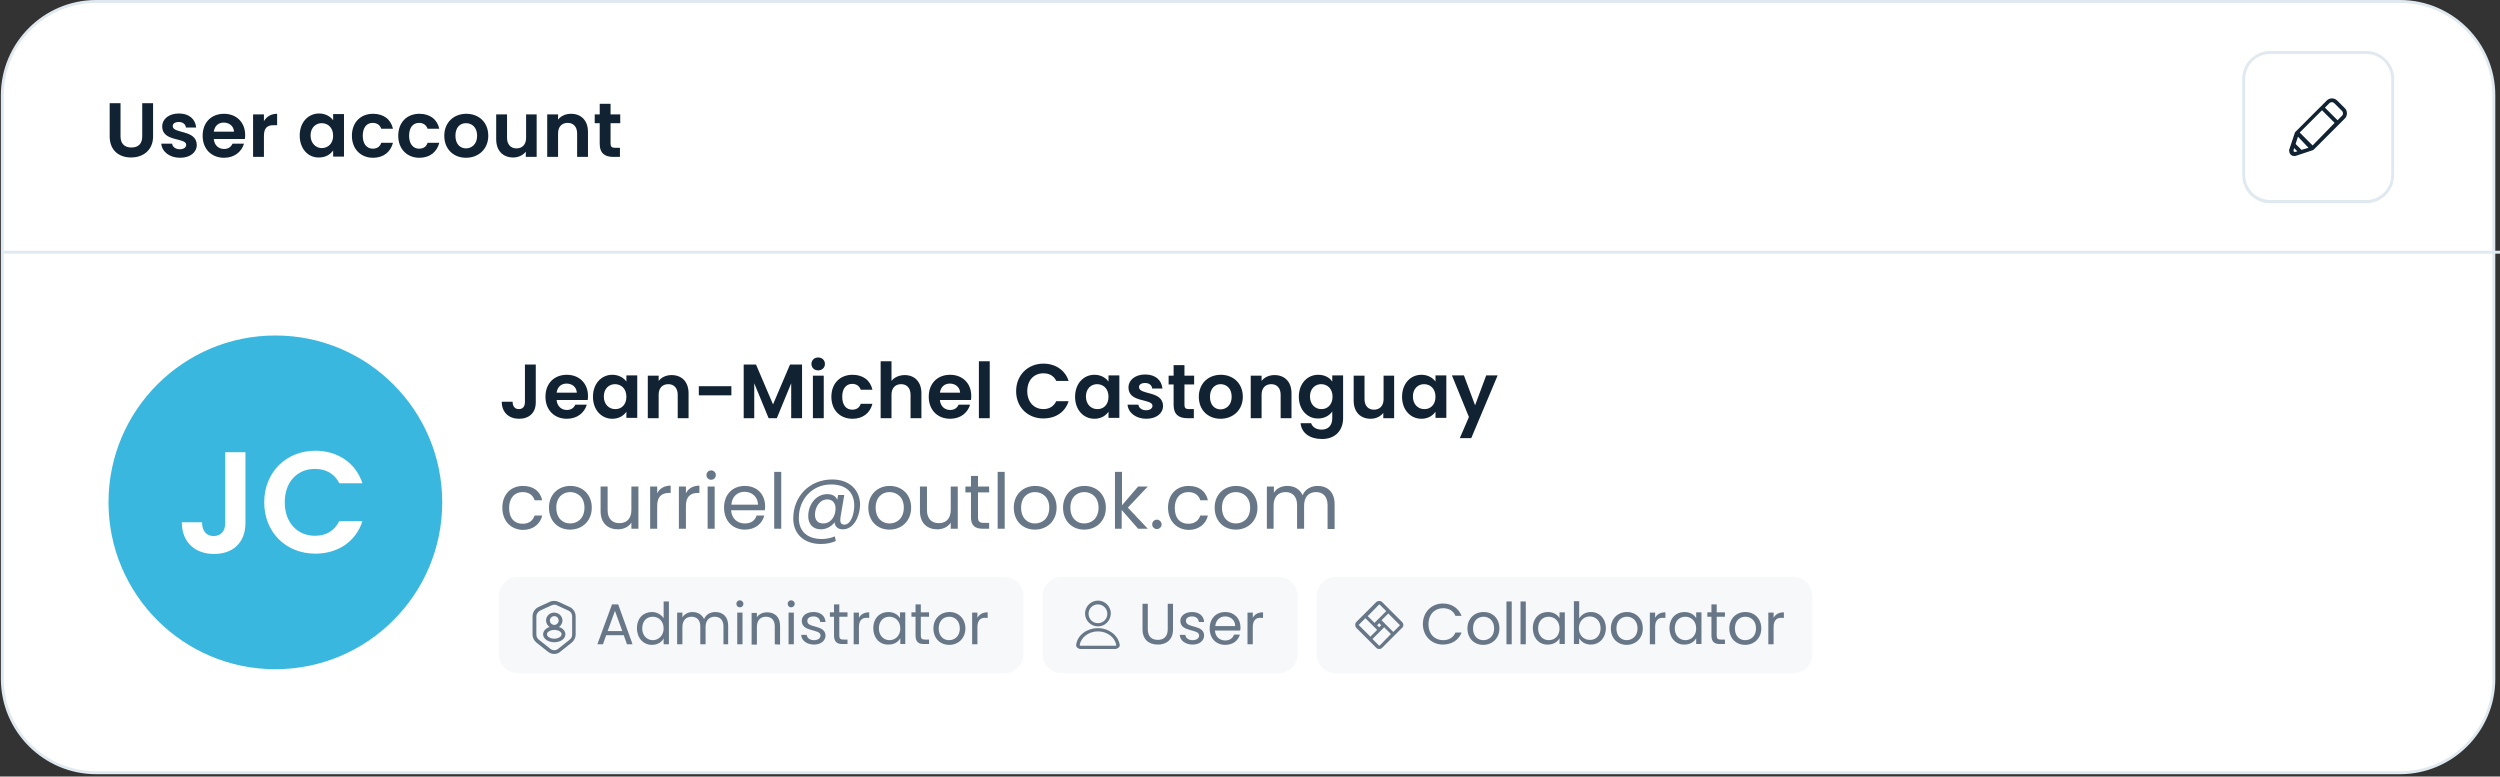 <?xml version="1.0" encoding="utf-8"?>
<!-- Generator: Adobe Illustrator 27.9.6, SVG Export Plug-In . SVG Version: 9.03 Build 54986)  -->
<svg version="1.1" id="Layer_1" xmlns="http://www.w3.org/2000/svg" xmlns:xlink="http://www.w3.org/1999/xlink" x="0px" y="0px"
	 viewBox="0 0 852.5 264.8" style="enable-background:new 0 0 852.5 264.8;" xml:space="preserve">
<rect x="0" y="0" width="852.5" height="264.8" fill="#333333" stroke="none"/>
<style type="text/css">
	.st0{fill:#FFFFFF;}
	.st1{fill:#E0E9F0;}
	.st2{fill:#112233;}
	.st3{fill:#677787;}
	.st4{fill:#F6F8FA;}
	.st5{fill:#3AB7DE;}
</style>
<g>
	<path class="st0" d="M32.8,0.5h785.6c17.7,0,32,14.3,32,32v199c0,17.7-14.3,32-32,32H32.8c-17.7,0-32-14.3-32-32v-199
		C0.8,14.8,15.1,0.5,32.8,0.5z"/>
	<path class="st1" d="M818.4,264H32.8c-17.9,0-32.5-14.6-32.5-32.5v-199C0.3,14.6,14.9,0,32.8,0h785.6c17.9,0,32.5,14.6,32.5,32.5
		v199C850.9,249.4,836.3,264,818.4,264z M32.8,1C15.4,1,1.3,15.1,1.3,32.5v199c0,17.4,14.1,31.5,31.5,31.5h785.6
		c17.4,0,31.5-14.1,31.5-31.5v-199c0-17.4-14.1-31.5-31.5-31.5H32.8z"/>
</g>
<g>
	<path class="st0" d="M774.1,17.9h32.8c5,0,9,4,9,9v32.8c0,5-4,9-9,9h-32.8c-5,0-9-4-9-9V26.9C765.1,22,769.1,17.9,774.1,17.9z"/>
	<path class="st1" d="M806.9,69.3h-32.8c-5.2,0-9.5-4.3-9.5-9.5V26.9c0-5.2,4.3-9.5,9.5-9.5h32.8c5.2,0,9.5,4.3,9.5,9.5v32.8
		C816.4,65,812.1,69.3,806.9,69.3z M774.1,18.4c-4.7,0-8.5,3.8-8.5,8.5v32.8c0,4.7,3.8,8.5,8.5,8.5h32.8c4.7,0,8.5-3.8,8.5-8.5V26.9
		c0-4.7-3.8-8.5-8.5-8.5H774.1z"/>
</g>
<path class="st2" d="M799.6,36.9l-2.6-2.6c-1-1-2.6-1-3.6,0l-2,2l-8.6,8.6c-0.1,0.1-0.1,0.2-0.2,0.2l0,0l-1.9,5.7
	c-0.1,0.2-0.1,0.3-0.1,0.5c0,0,0,0,0,0.1c0,0.3,0.1,0.6,0.2,0.9l0.1,0.1c0.1,0.1,0.1,0.2,0.2,0.3c0.4,0.4,0.8,0.5,1.3,0.5
	c0.2,0,0.4,0,0.6-0.1l5.7-1.9l0,0c0.1,0,0.2-0.1,0.3-0.2l8.6-8.6l2-2c0.5-0.5,0.7-1.1,0.7-1.8C800.3,38,800.1,37.4,799.6,36.9
	L799.6,36.9z M788.6,49.6l-2.2-2.2l-2.2-2.2l7.6-7.6l4.3,4.3L788.6,49.6L788.6,49.6z M782.7,51.8c-0.1,0-0.1,0-0.2,0
	c-0.1,0-0.2-0.1-0.3-0.1l0,0c0,0-0.1-0.2-0.1-0.3c0-0.1,0-0.1,0-0.2l0.2-0.7l1.1,1.1L782.7,51.8L782.7,51.8z M784.8,51.1l-2-2
	l0.8-2.5l1.8,1.9l1.8,1.9L784.8,51.1z M798.6,39.5l-1.5,1.5l-4.3-4.3l1.5-1.5c0.5-0.5,1.2-0.5,1.7,0l2.6,2.6
	C799.1,38.3,799.1,39.1,798.6,39.5z"/>
<rect x="1.2" y="85.5" class="st1" width="851.3" height="1"/>
<path class="st2" d="M37.4,46.5V35.2h3.7v11.3c0,2.5,1.4,3.8,3.7,3.8c2.4,0,3.7-1.3,3.7-3.8V35.2h3.7v11.3c0,4.8-3.5,7.2-7.5,7.2
	S37.4,51.4,37.4,46.5z M67.1,49.4c0,2.5-2.2,4.4-5.7,4.4c-3.6,0-6.2-2.1-6.4-4.8h3.7c0.1,1.1,1.2,1.9,2.6,1.9c1.4,0,2.2-0.7,2.2-1.5
	c0-2.6-8.2-0.9-8.2-6.3c0-2.4,2.2-4.4,5.7-4.4c3.5,0,5.6,1.9,5.9,4.8h-3.5c-0.1-1.1-1-1.9-2.4-1.9s-2.1,0.6-2.1,1.4
	C58.9,45.7,67,44.1,67.1,49.4z M76.3,41.8c-1.8,0-3.1,1.1-3.4,3.1h6.9C79.7,43,78.2,41.8,76.3,41.8z M83.2,49
	c-0.8,2.7-3.2,4.8-6.8,4.8c-4.2,0-7.3-2.9-7.3-7.5s3-7.5,7.3-7.5c4.2,0,7.2,2.9,7.2,7.2c0,0.5,0,0.9-0.1,1.4H72.9
	c0.2,2.2,1.7,3.4,3.5,3.4c1.6,0,2.4-0.8,2.9-1.8C79.3,49,83.2,49,83.2,49z M90,46.3v7.2h-3.7V39H90v2.3c0.9-1.5,2.4-2.5,4.5-2.5v3.9
	h-1C91.3,42.6,90,43.5,90,46.3z M102.2,46.2c0-4.5,2.9-7.5,6.6-7.5c2.3,0,3.9,1.1,4.8,2.3v-2.1h3.7v14.5h-3.7v-2.1
	c-0.9,1.3-2.5,2.4-4.8,2.4C105.1,53.8,102.2,50.8,102.2,46.2z M113.6,46.3c0-2.8-1.8-4.3-3.9-4.3c-2,0-3.8,1.5-3.8,4.2
	s1.9,4.3,3.8,4.3C111.8,50.5,113.6,49,113.6,46.3z M120,46.3c0-4.6,3-7.5,7.2-7.5c3.6,0,6.1,1.9,6.8,5.1h-4c-0.4-1.2-1.4-2-2.9-2
	c-2,0-3.4,1.5-3.4,4.4c0,2.8,1.4,4.4,3.4,4.4c1.5,0,2.5-0.7,2.9-2h4c-0.8,3.1-3.2,5.1-6.8,5.1C123,53.8,120,50.8,120,46.3z
	 M135.8,46.3c0-4.6,3-7.5,7.2-7.5c3.6,0,6.1,1.9,6.8,5.1h-4c-0.4-1.2-1.4-2-2.9-2c-2,0-3.4,1.5-3.4,4.4c0,2.8,1.4,4.4,3.4,4.4
	c1.5,0,2.5-0.7,2.9-2h4c-0.8,3.1-3.2,5.1-6.8,5.1C138.8,53.8,135.8,50.8,135.8,46.3z M166.5,46.3c0,4.6-3.4,7.5-7.6,7.5
	c-4.2,0-7.4-2.9-7.4-7.5s3.3-7.5,7.5-7.5C163.3,38.8,166.5,41.7,166.5,46.3z M155.3,46.3c0,2.9,1.7,4.3,3.6,4.3
	c1.9,0,3.8-1.4,3.8-4.3c0-2.9-1.8-4.3-3.8-4.3S155.3,43.4,155.3,46.3z M183,39v14.5h-3.7v-1.8c-0.9,1.2-2.5,2-4.3,2
	c-3.4,0-5.8-2.2-5.8-6.2V39h3.7v8c0,2.3,1.3,3.6,3.2,3.6c2,0,3.3-1.3,3.3-3.6v-8C179.4,39,183,39,183,39z M196.8,53.5v-8
	c0-2.3-1.3-3.6-3.2-3.6c-2,0-3.3,1.3-3.3,3.6v8h-3.7V39h3.7v1.8c0.9-1.2,2.5-2,4.4-2c3.4,0,5.8,2.2,5.8,6.2v8.5H196.8z M204.5,49v-7
	h-1.7v-3h1.7v-3.6h3.7V39h3.3v3h-3.3v7c0,1,0.4,1.4,1.5,1.4h1.7v3.1h-2.3C206.4,53.5,204.5,52.4,204.5,49z"/>
<path class="st3" d="M171.3,173.1c0-4.5,2.9-7.4,7-7.4c3.6,0,5.9,1.8,6.6,4.9h-2.6c-0.5-1.7-1.9-2.8-4.1-2.8c-2.6,0-4.6,1.9-4.6,5.4
	c0,3.6,1.9,5.4,4.6,5.4c2.1,0,3.5-1,4.1-2.8h2.6c-0.7,2.9-3.1,4.9-6.6,4.9C174.2,180.6,171.3,177.7,171.3,173.1z M201.8,173.1
	c0,4.6-3.3,7.5-7.4,7.5c-4.1,0-7.2-2.9-7.2-7.5c0-4.5,3.2-7.4,7.3-7.4C198.6,165.7,201.8,168.6,201.8,173.1z M189.7,173.1
	c0,3.6,2.2,5.4,4.7,5.4s4.9-1.7,4.9-5.4c0-3.6-2.4-5.3-4.9-5.3C192,167.8,189.7,169.5,189.7,173.1z M217.7,165.9v14.4h-2.4v-2.1
	c-0.9,1.5-2.7,2.3-4.6,2.3c-3.3,0-5.9-2-5.9-6.2v-8.4h2.4v8.1c0,2.9,1.6,4.4,4,4.4c2.5,0,4.1-1.5,4.1-4.6v-7.9H217.7z M224.1,172.5
	v7.8h-2.4v-14.4h2.4v2.3c0.8-1.6,2.4-2.6,4.6-2.6v2.5h-0.6C225.8,168.1,224.1,169.2,224.1,172.5z M233.9,172.5v7.8h-2.4v-14.4h2.4
	v2.3c0.8-1.6,2.4-2.6,4.6-2.6v2.5h-0.6C235.6,168.1,233.9,169.2,233.9,172.5z M241.3,180.3v-14.4h2.4v14.4H241.3z M242.5,163.6
	c-0.9,0-1.6-0.7-1.6-1.6c0-0.9,0.7-1.6,1.6-1.6c0.9,0,1.6,0.7,1.6,1.6S243.4,163.6,242.5,163.6z M253.9,167.7
	c-2.3,0-4.3,1.5-4.5,4.4h9.1C258.4,169.3,256.3,167.7,253.9,167.7z M260.6,175.9c-0.7,2.6-3,4.7-6.6,4.7c-4.1,0-7.1-2.9-7.1-7.5
	c0-4.5,2.9-7.4,7.1-7.4s6.9,2.9,6.9,6.9c0,0.5,0,0.9-0.1,1.4h-11.5c0.2,2.9,2.2,4.5,4.7,4.5c2.2,0,3.5-1.1,4-2.7h2.6V175.9z
	 M264,180.3v-19.4h2.4v19.4H264z M287.4,180.5c-1.8,0-2.7-1-2.8-2.4c-1.1,1.5-2.9,2.4-4.7,2.4c-2.7,0-4.3-1.8-4.3-4.5
	c0-3.9,2.6-7.5,6.5-7.5c1.7,0,2.8,0.6,3.4,1.9l0.3-1.6h2.1l-1.3,7.6c-0.2,1.5,0,2.5,1.3,2.5c2.3,0,3.4-3.7,3.4-6.5
	c0-4.6-2.9-7.2-7.9-7.2c-6.4,0-11,5-11,11.4c0,4.7,3,7.2,7.9,7.2c1.4,0,3-0.3,4.4-0.9l0.3,1.6c-1.6,0.7-3.3,1-5.1,1
	c-5.7,0-9.4-3.4-9.4-8.7c0-7.5,5.5-13.3,13.3-13.3c5.9,0,9.5,3.6,9.5,8.8C293.1,176.3,291.1,180.5,287.4,180.5z M284.9,173.8
	c0.2-1.9-0.8-3.5-2.8-3.5c-2.6,0-4.2,2.7-4.2,5.2c0,1.8,0.9,3,2.8,3C282.9,178.6,284.8,176.5,284.9,173.8z M310.7,173.1
	c0,4.6-3.3,7.5-7.4,7.5s-7.2-2.9-7.2-7.5c0-4.5,3.2-7.4,7.3-7.4C307.5,165.7,310.7,168.6,310.7,173.1z M298.6,173.1
	c0,3.6,2.2,5.4,4.7,5.4s4.9-1.7,4.9-5.4c0-3.6-2.4-5.3-4.9-5.3C300.9,167.8,298.6,169.5,298.6,173.1z M326.6,165.9v14.4h-2.4v-2.1
	c-0.9,1.5-2.7,2.3-4.6,2.3c-3.3,0-5.9-2-5.9-6.2v-8.4h2.4v8.1c0,2.9,1.6,4.4,4,4.4c2.5,0,4.1-1.5,4.1-4.6v-7.9H326.6z M331.1,176.4
	v-8.5h-1.9v-2h1.9v-3.6h2.4v3.6h3.8v2h-3.8v8.5c0,1.4,0.5,1.9,2,1.9h1.8v2h-2.2C332.6,180.3,331.1,179.3,331.1,176.4z M340.2,180.3
	v-19.4h2.4v19.4H340.2z M360.3,173.1c0,4.6-3.3,7.5-7.4,7.5s-7.2-2.9-7.2-7.5c0-4.5,3.2-7.4,7.3-7.4
	C357.1,165.7,360.3,168.6,360.3,173.1z M348.2,173.1c0,3.6,2.2,5.4,4.7,5.4s4.9-1.7,4.9-5.4c0-3.6-2.4-5.3-4.9-5.3
	C350.5,167.8,348.2,169.5,348.2,173.1z M377.1,173.1c0,4.6-3.3,7.5-7.4,7.5s-7.2-2.9-7.2-7.5c0-4.5,3.2-7.4,7.3-7.4
	C373.9,165.7,377.1,168.6,377.1,173.1z M365,173.1c0,3.6,2.2,5.4,4.7,5.4s4.9-1.7,4.9-5.4c0-3.6-2.4-5.3-4.9-5.3
	C367.3,167.8,365,169.5,365,173.1z M380.2,180.3v-19.4h2.4v11.4l5.5-6.4h3.3l-6.8,7.2l6.8,7.2h-3.3l-5.6-6.4v6.4H380.2z
	 M396.1,178.8c0,0.9-0.7,1.6-1.6,1.6s-1.6-0.7-1.6-1.6c0-0.9,0.7-1.6,1.6-1.6C395.3,177.2,396.1,177.9,396.1,178.8z M398.3,173.1
	c0-4.5,2.9-7.4,7-7.4c3.6,0,5.9,1.8,6.6,4.9h-2.6c-0.5-1.7-1.9-2.8-4.1-2.8c-2.6,0-4.6,1.9-4.6,5.4c0,3.6,1.9,5.4,4.6,5.4
	c2.1,0,3.5-1,4.1-2.8h2.6c-0.7,2.9-3.1,4.9-6.6,4.9C401.3,180.6,398.3,177.7,398.3,173.1z M428.8,173.1c0,4.6-3.3,7.5-7.4,7.5
	s-7.2-2.9-7.2-7.5c0-4.5,3.2-7.4,7.3-7.4C425.6,165.7,428.8,168.6,428.8,173.1z M416.7,173.1c0,3.6,2.2,5.4,4.7,5.4s4.9-1.7,4.9-5.4
	c0-3.6-2.4-5.3-4.9-5.3C419,167.8,416.7,169.5,416.7,173.1z M452.7,180.3v-8.1c0-2.9-1.6-4.4-3.9-4.4c-2.4,0-4.1,1.5-4.1,4.6v7.9
	h-2.4v-8.1c0-2.9-1.6-4.4-3.9-4.4c-2.4,0-4.1,1.5-4.1,4.6v7.9H432v-14.4h2.4v2.1c0.9-1.5,2.7-2.3,4.5-2.3c2.4,0,4.3,1,5.3,3.2
	c0.8-2.1,2.9-3.2,5.1-3.2c3.3,0,5.8,2,5.8,6.2v8.5h-2.4V180.3z"/>
<path class="st2" d="M179,137.1v-12.8h3.7v12.9c0,3.6-2.3,5.6-5.7,5.6s-5.9-2.1-5.9-5.8h3.7c0,1.5,0.7,2.5,2.1,2.5
	C178.3,139.5,179,138.6,179,137.1z M193.2,130.8c-1.8,0-3.1,1.1-3.4,3.1h6.9C196.6,132,195.1,130.8,193.2,130.8z M200.1,138
	c-0.8,2.7-3.2,4.8-6.8,4.8c-4.2,0-7.3-2.9-7.3-7.5s3-7.5,7.3-7.5c4.2,0,7.2,2.9,7.2,7.2c0,0.5,0,0.9-0.1,1.4h-10.6
	c0.2,2.2,1.7,3.4,3.5,3.4c1.6,0,2.4-0.8,2.9-1.8L200.1,138L200.1,138z M202.2,135.3c0-4.5,2.9-7.5,6.6-7.5c2.3,0,3.9,1.1,4.8,2.3
	V128h3.7v14.5h-3.7v-2.1c-0.9,1.3-2.5,2.4-4.8,2.4C205.1,142.8,202.2,139.8,202.2,135.3z M213.6,135.3c0-2.8-1.8-4.3-3.9-4.3
	c-2,0-3.8,1.5-3.8,4.2c0,2.8,1.9,4.3,3.8,4.3C211.8,139.6,213.6,138.1,213.6,135.3z M231.1,142.6v-8c0-2.3-1.3-3.6-3.2-3.6
	c-2,0-3.3,1.3-3.3,3.6v8h-3.7v-14.5h3.7v1.8c0.9-1.2,2.5-2,4.4-2c3.4,0,5.8,2.2,5.8,6.2v8.5H231.1z M238.3,134.8v-3.1h11.1v3.1
	H238.3z M253.6,142.6v-18.3h4.2l5.8,13.6l5.8-13.6h4.1v18.3h-3.7v-11.9l-4.9,11.9h-2.8l-4.9-11.9v11.9H253.6z M277.2,142.6v-14.5
	h3.7v14.5H277.2z M279,126.3c-1.3,0-2.3-0.9-2.3-2.2c0-1.2,0.9-2.2,2.3-2.2c1.3,0,2.3,0.9,2.3,2.2S280.3,126.3,279,126.3z
	 M283.5,135.3c0-4.6,3-7.5,7.2-7.5c3.6,0,6.1,1.9,6.8,5.1h-4c-0.4-1.2-1.4-2-2.9-2c-2,0-3.4,1.5-3.4,4.4s1.4,4.4,3.4,4.4
	c1.5,0,2.5-0.7,2.9-2h4c-0.8,3.1-3.2,5.1-6.8,5.1C286.5,142.8,283.5,139.9,283.5,135.3z M300.3,142.6v-19.4h3.7v6.7
	c0.9-1.2,2.6-2,4.5-2c3.3,0,5.7,2.2,5.7,6.2v8.5h-3.7v-8c0-2.3-1.3-3.6-3.2-3.6c-2,0-3.3,1.3-3.3,3.6v8H300.3z M323.9,130.8
	c-1.8,0-3.1,1.1-3.4,3.1h6.9C327.3,132,325.8,130.8,323.9,130.8z M330.8,138c-0.8,2.7-3.2,4.8-6.8,4.8c-4.2,0-7.3-2.9-7.3-7.5
	s3-7.5,7.3-7.5c4.2,0,7.2,2.9,7.2,7.2c0,0.5,0,0.9-0.1,1.4h-10.6c0.2,2.2,1.7,3.4,3.5,3.4c1.6,0,2.4-0.8,2.9-1.8L330.8,138
	L330.8,138z M333.8,142.6v-19.4h3.7v19.4H333.8z M346.5,133.4c0-5.5,4-9.4,9.3-9.4c4.1,0,7.4,2.2,8.6,5.9h-4.2
	c-0.9-1.8-2.4-2.6-4.4-2.6c-3.2,0-5.5,2.3-5.5,6.1c0,3.7,2.3,6.1,5.5,6.1c2,0,3.5-0.9,4.4-2.7h4.2c-1.2,3.8-4.5,5.9-8.6,5.9
	C350.5,142.7,346.5,138.9,346.5,133.4z M366.6,135.3c0-4.5,2.9-7.5,6.6-7.5c2.3,0,3.9,1.1,4.8,2.3V128h3.7v14.5H378v-2.1
	c-0.9,1.3-2.5,2.4-4.8,2.4C369.5,142.8,366.6,139.8,366.6,135.3z M378,135.3c0-2.8-1.8-4.3-3.9-4.3c-2,0-3.8,1.5-3.8,4.2
	c0,2.8,1.9,4.3,3.8,4.3C376.2,139.6,378,138.1,378,135.3z M396.6,138.4c0,2.5-2.2,4.4-5.7,4.4c-3.6,0-6.2-2.1-6.4-4.8h3.7
	c0.1,1.1,1.2,1.9,2.6,1.9s2.2-0.7,2.2-1.5c0-2.6-8.2-0.9-8.2-6.3c0-2.4,2.2-4.4,5.7-4.4s5.6,1.9,5.9,4.8h-3.5
	c-0.1-1.1-1-1.9-2.4-1.9s-2.1,0.6-2.1,1.4C388.4,134.8,396.5,133.1,396.6,138.4z M400.2,138.1v-7h-1.7v-3h1.7v-3.6h3.7v3.6h3.3v3
	h-3.3v7c0,1,0.4,1.4,1.5,1.4h1.7v3.1h-2.3C402.1,142.6,400.2,141.4,400.2,138.1z M423.8,135.3c0,4.6-3.4,7.5-7.6,7.5
	s-7.4-2.9-7.4-7.5s3.3-7.5,7.5-7.5S423.8,130.7,423.8,135.3z M412.6,135.3c0,2.9,1.7,4.3,3.6,4.3s3.8-1.4,3.8-4.3
	c0-2.9-1.8-4.3-3.8-4.3C414.4,131,412.6,132.4,412.6,135.3z M436.7,142.6v-8c0-2.3-1.3-3.6-3.2-3.6c-2,0-3.3,1.3-3.3,3.6v8h-3.7
	v-14.5h3.7v1.8c0.9-1.2,2.5-2,4.4-2c3.4,0,5.8,2.2,5.8,6.2v8.5H436.7z M442.9,135.3c0-4.5,2.9-7.5,6.6-7.5c2.3,0,3.9,1,4.8,2.3V128
	h3.7v14.6c0,3.9-2.4,7.1-7.2,7.1c-4.1,0-7-2-7.3-5.4h3.6c0.4,1.3,1.7,2.2,3.6,2.2c2,0,3.6-1.2,3.6-3.9v-2.3
	c-0.9,1.3-2.5,2.4-4.8,2.4C445.9,142.8,442.9,139.8,442.9,135.3z M454.4,135.3c0-2.8-1.8-4.3-3.9-4.3c-2,0-3.8,1.5-3.8,4.2
	c0,2.8,1.9,4.3,3.8,4.3C452.5,139.6,454.4,138.1,454.4,135.3z M475.4,128.1v14.5h-3.7v-1.8c-0.9,1.2-2.5,2-4.3,2
	c-3.4,0-5.8-2.2-5.8-6.2v-8.5h3.7v8c0,2.3,1.3,3.6,3.2,3.6c2,0,3.3-1.3,3.3-3.6v-8H475.4z M478.1,135.3c0-4.5,2.9-7.5,6.6-7.5
	c2.3,0,3.9,1.1,4.8,2.3V128h3.7v14.5h-3.7v-2.1c-0.9,1.3-2.5,2.4-4.8,2.4C481,142.8,478.1,139.8,478.1,135.3z M489.5,135.3
	c0-2.8-1.8-4.3-3.9-4.3c-2,0-3.8,1.5-3.8,4.2c0,2.8,1.9,4.3,3.8,4.3C487.7,139.6,489.5,138.1,489.5,135.3z M503,138.2l3.8-10.2h3.9
	l-9,21.4h-3.9l3.1-7.2l-5.8-14.2h4.1L503,138.2z"/>
<path class="st4" d="M362.1,196.7h73.8c3.6,0,6.6,2.9,6.6,6.6V223c0,3.6-2.9,6.6-6.6,6.6h-73.8c-3.6,0-6.6-2.9-6.6-6.6v-19.7
	C355.5,199.7,358.5,196.7,362.1,196.7z"/>
<path class="st4" d="M455.6,196.7h155.8c3.6,0,6.6,2.9,6.6,6.6V223c0,3.6-2.9,6.6-6.6,6.6H455.6c-3.6,0-6.6-2.9-6.6-6.6v-19.7
	C449,199.7,451.9,196.7,455.6,196.7z"/>
<path class="st4" d="M176.7,196.7h165.7c3.6,0,6.6,2.9,6.6,6.6V223c0,3.6-2.9,6.6-6.6,6.6H176.7c-3.6,0-6.6-2.9-6.6-6.6v-19.7
	C170.2,199.7,173.1,196.7,176.7,196.7z"/>
<path class="st3" d="M389.6,214.6v-8.7h1.8v8.7c0,2.5,1.4,3.6,3.4,3.6s3.4-1.1,3.4-3.6v-8.7h1.8v8.7c0,3.6-2.3,5.2-5.2,5.2
	S389.6,218.2,389.6,214.6z M410.6,216.7c0,1.8-1.6,3.1-3.9,3.1c-2.5,0-4.3-1.4-4.4-3.3h1.9c0.1,1,1,1.8,2.5,1.8
	c1.4,0,2.2-0.7,2.2-1.6c0-2.4-6.4-1-6.4-5c0-1.7,1.6-3,4-3s4,1.3,4.1,3.4h-1.8c-0.1-1.1-0.9-1.9-2.3-1.9c-1.3,0-2.1,0.6-2.1,1.5
	C404.3,214.3,410.6,212.9,410.6,216.7z M417.8,210.2c-1.8,0-3.2,1.2-3.4,3.3h6.8C421.2,211.4,419.6,210.2,417.8,210.2z M422.8,216.4
	c-0.6,2-2.3,3.5-5,3.5c-3.1,0-5.3-2.2-5.3-5.6c0-3.4,2.2-5.6,5.3-5.6c3.1,0,5.2,2.2,5.2,5.2c0,0.4,0,0.7-0.1,1.1h-8.6
	c0.1,2.2,1.7,3.4,3.5,3.4c1.6,0,2.6-0.8,3-2L422.8,216.4L422.8,216.4z M427.2,213.8v5.9h-1.8v-10.8h1.8v1.8c0.6-1.2,1.8-1.9,3.5-1.9
	v1.9h-0.5C428.5,210.5,427.2,211.3,427.2,213.8z"/>
<path class="st3" d="M485.2,212.8c0-4.1,3-7,6.8-7c3,0,5.3,1.5,6.4,4.2h-2.1c-0.7-1.7-2.2-2.6-4.2-2.6c-2.9,0-5,2.1-5,5.5
	c0,3.3,2.1,5.4,5,5.4c2,0,3.5-0.9,4.2-2.6h2.1c-1,2.6-3.4,4.1-6.4,4.1C488.2,219.8,485.2,216.9,485.2,212.8z M511.3,214.3
	c0,3.4-2.5,5.6-5.5,5.6c-3.1,0-5.4-2.2-5.4-5.6c0-3.4,2.4-5.6,5.5-5.6S511.3,210.9,511.3,214.3z M502.3,214.3c0,2.7,1.7,4,3.5,4
	c1.9,0,3.7-1.3,3.7-4s-1.8-4-3.6-4C504,210.3,502.3,211.6,502.3,214.3z M513.7,219.7v-14.6h1.8v14.6H513.7z M518.5,219.7v-14.6h1.8
	v14.6H518.5z M522.7,214.2c0-3.4,2.2-5.5,5.1-5.5c2,0,3.4,1,4,2.1v-2h1.8v10.8h-1.8v-2c-0.6,1.2-2,2.2-4,2.2
	C524.9,219.9,522.7,217.6,522.7,214.2z M531.8,214.3c0-2.5-1.7-4-3.7-4s-3.6,1.4-3.6,4c0,2.5,1.7,4,3.6,4
	C530.2,218.3,531.8,216.8,531.8,214.3z M538.5,210.9c0.7-1.2,2.1-2.2,4-2.2c2.9,0,5.1,2.2,5.1,5.5s-2.2,5.6-5.1,5.6
	c-2,0-3.4-1-4-2.2v2h-1.8V205h1.8V210.9z M545.8,214.2c0-2.5-1.7-4-3.7-4c-1.9,0-3.7,1.5-3.7,4s1.7,4,3.7,4
	C544.1,218.3,545.8,216.8,545.8,214.2z M560.2,214.3c0,3.4-2.5,5.6-5.5,5.6c-3.1,0-5.4-2.2-5.4-5.6c0-3.4,2.4-5.6,5.5-5.6
	C557.8,208.7,560.2,210.9,560.2,214.3z M551.2,214.3c0,2.7,1.7,4,3.5,4s3.7-1.3,3.7-4s-1.8-4-3.6-4
	C552.9,210.3,551.2,211.6,551.2,214.3z M564.4,213.8v5.9h-1.8v-10.8h1.8v1.8c0.6-1.2,1.8-1.9,3.5-1.9v1.9h-0.5
	C565.7,210.5,564.4,211.3,564.4,213.8z M569.3,214.2c0-3.4,2.2-5.5,5.1-5.5c2,0,3.4,1,4,2.1v-2h1.8v10.8h-1.8v-2
	c-0.6,1.2-2,2.2-4,2.2C571.5,219.9,569.3,217.6,569.3,214.2z M578.4,214.3c0-2.5-1.7-4-3.7-4s-3.6,1.4-3.6,4c0,2.5,1.7,4,3.6,4
	C576.7,218.3,578.4,216.8,578.4,214.3z M583.6,216.7v-6.4h-1.4v-1.5h1.4v-2.7h1.8v2.7h2.8v1.5h-2.8v6.4c0,1.1,0.4,1.4,1.5,1.4h1.3
	v1.5h-1.6C584.7,219.7,583.6,218.9,583.6,216.7z M600.6,214.3c0,3.4-2.5,5.6-5.5,5.6c-3.1,0-5.4-2.2-5.4-5.6c0-3.4,2.4-5.6,5.5-5.6
	C598.2,208.7,600.6,210.9,600.6,214.3z M591.6,214.3c0,2.7,1.7,4,3.5,4c1.9,0,3.7-1.3,3.7-4s-1.8-4-3.6-4
	C593.3,210.3,591.6,211.6,591.6,214.3z M604.8,213.8v5.9H603v-10.8h1.8v1.8c0.6-1.2,1.8-1.9,3.5-1.9v1.9h-0.5
	C606.1,210.5,604.8,211.3,604.8,213.8z"/>
<path class="st3" d="M213.8,219.7l-1.1-3.1h-6l-1.1,3.1h-1.9l5-13.6h2.1l4.9,13.6H213.8z M212.2,215.2l-2.5-6.9l-2.5,6.9H212.2z
	 M217.2,214.2c0-3.4,2.2-5.5,5.1-5.5c1.7,0,3.2,0.9,4,2.1v-5.7h1.8v14.6h-1.8v-2c-0.6,1.2-2,2.2-4,2.2
	C219.4,219.9,217.2,217.6,217.2,214.2z M226.3,214.3c0-2.5-1.7-4-3.7-4s-3.6,1.4-3.6,4c0,2.5,1.7,4,3.6,4S226.3,216.8,226.3,214.3z
	 M246.7,219.7v-6.1c0-2.2-1.2-3.3-3-3.3s-3.1,1.2-3.1,3.5v5.9h-1.8v-6.1c0-2.2-1.2-3.3-3-3.3s-3.1,1.2-3.1,3.5v5.9h-1.8v-10.8h1.8
	v1.6c0.7-1.1,2-1.8,3.4-1.8c1.8,0,3.2,0.8,4,2.4c0.6-1.6,2.2-2.4,3.8-2.4c2.5,0,4.4,1.5,4.4,4.6v6.4L246.7,219.7L246.7,219.7z
	 M251.4,219.7v-10.8h1.8v10.8H251.4z M252.3,207.1c-0.7,0-1.2-0.5-1.2-1.2s0.5-1.2,1.2-1.2c0.6,0,1.2,0.5,1.2,1.2
	S253,207.1,252.3,207.1z M264.2,219.7v-6.1c0-2.2-1.2-3.3-3-3.3s-3.1,1.1-3.1,3.5v6h-1.8V209h1.8v1.5c0.7-1.1,2-1.7,3.5-1.7
	c2.5,0,4.4,1.5,4.4,4.6v6.4L264.2,219.7L264.2,219.7z M268.9,219.7v-10.8h1.8v10.8H268.9z M269.8,207.1c-0.7,0-1.2-0.5-1.2-1.2
	s0.5-1.2,1.2-1.2c0.6,0,1.2,0.5,1.2,1.2S270.4,207.1,269.8,207.1z M281.5,216.7c0,1.8-1.6,3.1-3.9,3.1c-2.5,0-4.3-1.4-4.4-3.3h1.9
	c0.1,1,1,1.8,2.5,1.8c1.4,0,2.2-0.7,2.2-1.6c0-2.4-6.4-1-6.4-5c0-1.7,1.6-3,4-3s4,1.3,4.1,3.4h-1.8c-0.1-1.1-0.9-1.9-2.3-1.9
	c-1.3,0-2.1,0.6-2.1,1.5C275.1,214.3,281.4,212.9,281.5,216.7z M284.4,216.7v-6.4H283v-1.5h1.4v-2.7h1.8v2.7h2.8v1.5h-2.8v6.4
	c0,1.1,0.4,1.4,1.5,1.4h1.3v1.5h-1.6C285.5,219.7,284.4,218.9,284.4,216.7z M292.9,213.8v5.9h-1.8v-10.8h1.8v1.8
	c0.6-1.2,1.8-1.9,3.5-1.9v1.9H296C294.2,210.5,292.9,211.3,292.9,213.8z M297.8,214.2c0-3.4,2.2-5.5,5.1-5.5c2,0,3.4,1,4,2.1v-2h1.8
	v10.8H307v-2c-0.6,1.2-2,2.2-4,2.2C300,219.9,297.8,217.6,297.8,214.2z M307,214.3c0-2.5-1.7-4-3.7-4s-3.6,1.4-3.6,4
	c0,2.5,1.7,4,3.6,4C305.3,218.3,307,216.8,307,214.3z M312.2,216.7v-6.4h-1.4v-1.5h1.4v-2.7h1.8v2.7h2.8v1.5H314v6.4
	c0,1.1,0.4,1.4,1.5,1.4h1.3v1.5h-1.6C313.3,219.7,312.2,218.9,312.2,216.7z M329.2,214.3c0,3.4-2.5,5.6-5.5,5.6
	c-3.1,0-5.4-2.2-5.4-5.6c0-3.4,2.4-5.6,5.5-5.6C326.8,208.7,329.2,210.9,329.2,214.3z M320.1,214.3c0,2.7,1.7,4,3.5,4
	c1.9,0,3.7-1.3,3.7-4s-1.8-4-3.6-4C321.8,210.3,320.1,211.6,320.1,214.3z M333.3,213.8v5.9h-1.8v-10.8h1.8v1.8
	c0.6-1.2,1.8-1.9,3.5-1.9v1.9h-0.5C334.6,210.5,333.3,211.3,333.3,213.8z"/>
<path class="st3" d="M374.4,213.6c-2.4,0-4.4-2-4.4-4.4s2-4.4,4.4-4.4s4.4,2,4.4,4.4C378.7,211.7,376.8,213.6,374.4,213.6z
	 M374.4,206.1c-1.8,0-3.2,1.4-3.2,3.2s1.4,3.2,3.2,3.2s3.2-1.4,3.2-3.2S376.1,206.1,374.4,206.1z M380.3,221.3h-11.8
	c-0.5,0-0.9-0.2-1.2-0.5c-0.3-0.3-0.4-0.7-0.3-1.1c0.5-3.2,3.7-5.5,7.4-5.5c3.7,0,6.8,2.4,7.4,5.5c0.1,0.4,0,0.8-0.3,1.1
	C381.1,221.1,380.7,221.3,380.3,221.3z M374.4,215.3c-3.1,0-5.8,2-6.2,4.6c0,0.1,0,0.1,0,0.2c0.1,0.1,0.2,0.1,0.3,0.1h11.8
	c0.1,0,0.2,0,0.3-0.1c0,0,0.1-0.1,0-0.2C380.2,217.3,377.5,215.3,374.4,215.3L374.4,215.3z"/>
<path class="st3" d="M189,223c-0.8,0-1.6-0.3-2.2-0.8l-3.9-3.1c-0.8-0.7-1.3-1.6-1.3-2.7v-6.2c0-1.4,0.8-2.6,2-3.2l3.9-1.8
	c0.9-0.4,2-0.4,2.9,0l3.9,1.8c1.2,0.6,2,1.8,2,3.2v6.2c0,1-0.5,2-1.3,2.7l-3.9,3.1C190.6,222.7,189.8,223,189,223L189,223z
	 M189,206.2c-0.3,0-0.6,0.1-0.9,0.2l-3.9,1.8c-0.8,0.4-1.3,1.2-1.3,2v6.2c0,0.7,0.3,1.3,0.8,1.7l3.9,3.1c0.8,0.7,2,0.7,2.8,0
	l3.9-3.1c0.5-0.4,0.8-1,0.8-1.7v-6.2c0-0.9-0.5-1.7-1.3-2l-3.9-1.8C189.7,206.2,189.3,206.2,189,206.2L189,206.2z M189,219
	c-2.1,0-3.8-1.2-3.8-2.7c0-1.1,0.9-2.1,2.2-2.5c-0.7-0.5-1.2-1.3-1.2-2.2c0-1.5,1.2-2.7,2.8-2.7c1.5,0,2.8,1.2,2.8,2.7
	c0,0.9-0.5,1.7-1.2,2.2c1.3,0.4,2.2,1.4,2.2,2.5C192.8,217.8,191.2,219,189,219z M189,214.8c-1.3,0-2.5,0.7-2.5,1.5s1.2,1.5,2.5,1.5
	s2.5-0.7,2.5-1.5C191.6,215.5,190.4,214.8,189,214.8z M189,210.1c-0.8,0-1.5,0.7-1.5,1.5s0.7,1.5,1.5,1.5s1.5-0.7,1.5-1.5
	S189.9,210.1,189,210.1z"/>
<g>
	<path class="st5" d="M93.9,113.9L93.9,113.9c31.7,0,57.4,25.7,57.4,57.4l0,0c0,31.7-25.7,57.4-57.4,57.4l0,0
		c-31.7,0-57.4-25.7-57.4-57.4l0,0C36.5,139.6,62.2,113.9,93.9,113.9z"/>
	<path class="st0" d="M93.9,229.2c-31.9,0-57.9-26-57.9-57.9s26-57.9,57.9-57.9s57.9,26,57.9,57.9S125.8,229.2,93.9,229.2z
		 M93.9,114.4c-31.4,0-56.9,25.5-56.9,56.9s25.5,56.9,56.9,56.9s56.9-25.5,56.9-56.9S125.3,114.4,93.9,114.4z"/>
</g>
<path class="st0" d="M76.8,178.3v-24.1h6.9v24.1c0,6.8-4.3,10.6-10.7,10.6c-6.4,0-11-3.9-11-10.8h6.9c0,2.9,1.4,4.7,4,4.7
	C75.5,182.7,76.8,181,76.8,178.3z M90.1,171.3c0-10.3,7.5-17.6,17.4-17.6c7.6,0,13.8,4.1,16.1,11.1h-7.9c-1.6-3.3-4.6-4.9-8.3-4.9
	c-6,0-10.3,4.4-10.3,11.4c0,6.9,4.3,11.4,10.3,11.4c3.7,0,6.6-1.6,8.3-5h7.9c-2.3,7.1-8.5,11.1-16.1,11.1
	C97.6,188.8,90.1,181.6,90.1,171.3z"/>
<path class="st3" d="M478.1,212.1l-4.2-4.2l-2.6-2.6c-0.5-0.5-1.4-0.5-2,0l-4.2,4.2l-2.6,2.6c-0.5,0.5-0.5,1.4,0,2l4.2,4.2l2.6,2.6
	c0.3,0.3,0.6,0.4,1,0.4s0.7-0.1,1-0.4l4.2-4.2l2.6-2.6C478.7,213.6,478.7,212.7,478.1,212.1L478.1,212.1z M470.2,206.2
	c0.1-0.1,0.2-0.1,0.3,0l2.2,2.2l-2.8,2.8l-1.2,1.2l-2.3-2.3L470.2,206.2z M470.3,213.9l-0.7-0.7l0.7-0.7l0.7,0.7L470.3,213.9z
	 M463.4,213l2.2-2.2l2.8,2.8l1.2,1.2l-2.3,2.3l-3.8-3.8C463.3,213.2,463.3,213.1,463.4,213z M470.5,220.1c-0.1,0.1-0.2,0.1-0.3,0
	l-2.2-2.2l2.8-2.8l1.2-1.2l2.3,2.3L470.5,220.1L470.5,220.1z M477.3,213.3l-2.2,2.2l-2.8-2.8l-1.2-1.2l2.3-2.3l3.8,3.8
	C477.4,213.1,477.4,213.2,477.3,213.3L477.3,213.3z"/>
</svg>
